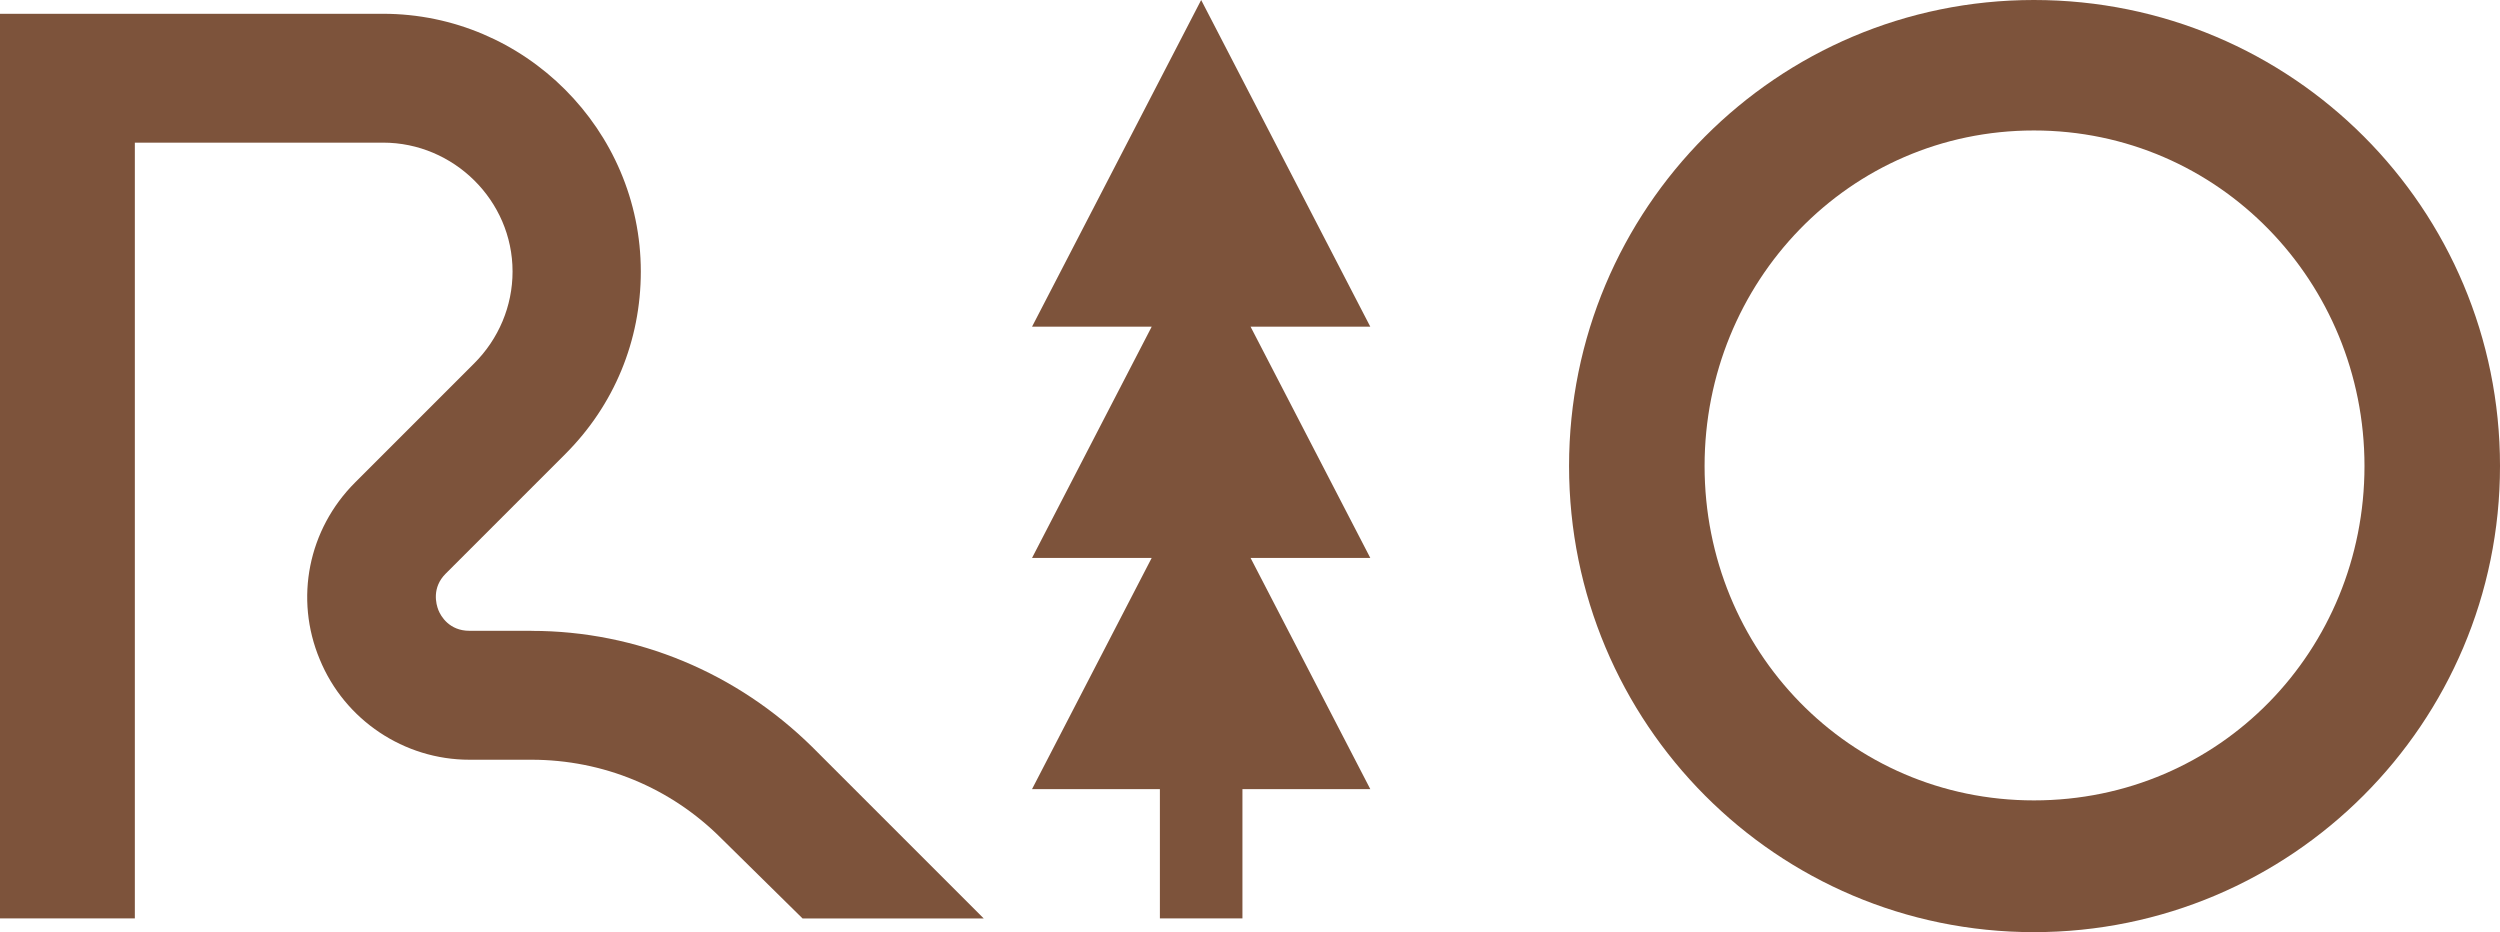 <svg viewBox="0 0 371.91 138.67" xmlns="http://www.w3.org/2000/svg" data-name="Layer 1" id="Layer_1">
  <defs>
    <style>
      .cls-1 {
        fill: #7d533b;
      }
    </style>
  </defs>
  <polygon points="178.69 0 153.53 48.6 171.33 48.6 153.53 83 171.33 83 153.53 117.39 172.55 117.39 172.55 136.62 184.83 136.62 184.83 117.39 203.85 117.39 186.04 83 203.85 83 186.04 48.6 203.85 48.6 178.69 0" class="cls-1"></polygon>
  <path d="M302.57,0C264.3,0,233.42,31.06,233.42,69.33s30.88,69.34,69.15,69.34,69.34-31.06,69.34-69.34S341.03,0,302.57,0ZM302.57,119.07c-27.55,0-48.99-22.37-48.99-49.74s21.45-49.92,48.99-49.92,49.18,22.56,49.18,49.92-21.45,49.74-49.18,49.74Z" class="cls-1"></path>
  <path d="M79.06,93.84h-9.23c-2.99,0-4.25-2.17-4.61-3.07-.36-.91-1-3.35,1.08-5.43l17.82-17.82c7.23-7.24,11.21-16.82,11.21-27.13,0-21.07-17.28-38.34-38.35-38.34H0v134.57h20.06V21.22h36.93c10.49,0,19.26,8.59,19.26,19.17,0,5.16-2.08,10.04-5.7,13.66l-17.73,17.73c-6.96,6.96-9.04,17.27-5.25,26.32,3.71,9.04,12.57,14.92,22.25,14.92h9.23c10.67,0,20.71,4.16,28.22,11.67l12.12,11.94h26.95l-25.5-25.5c-11.21-11.04-26.05-17.28-41.78-17.28Z" class="cls-1"></path>
</svg>